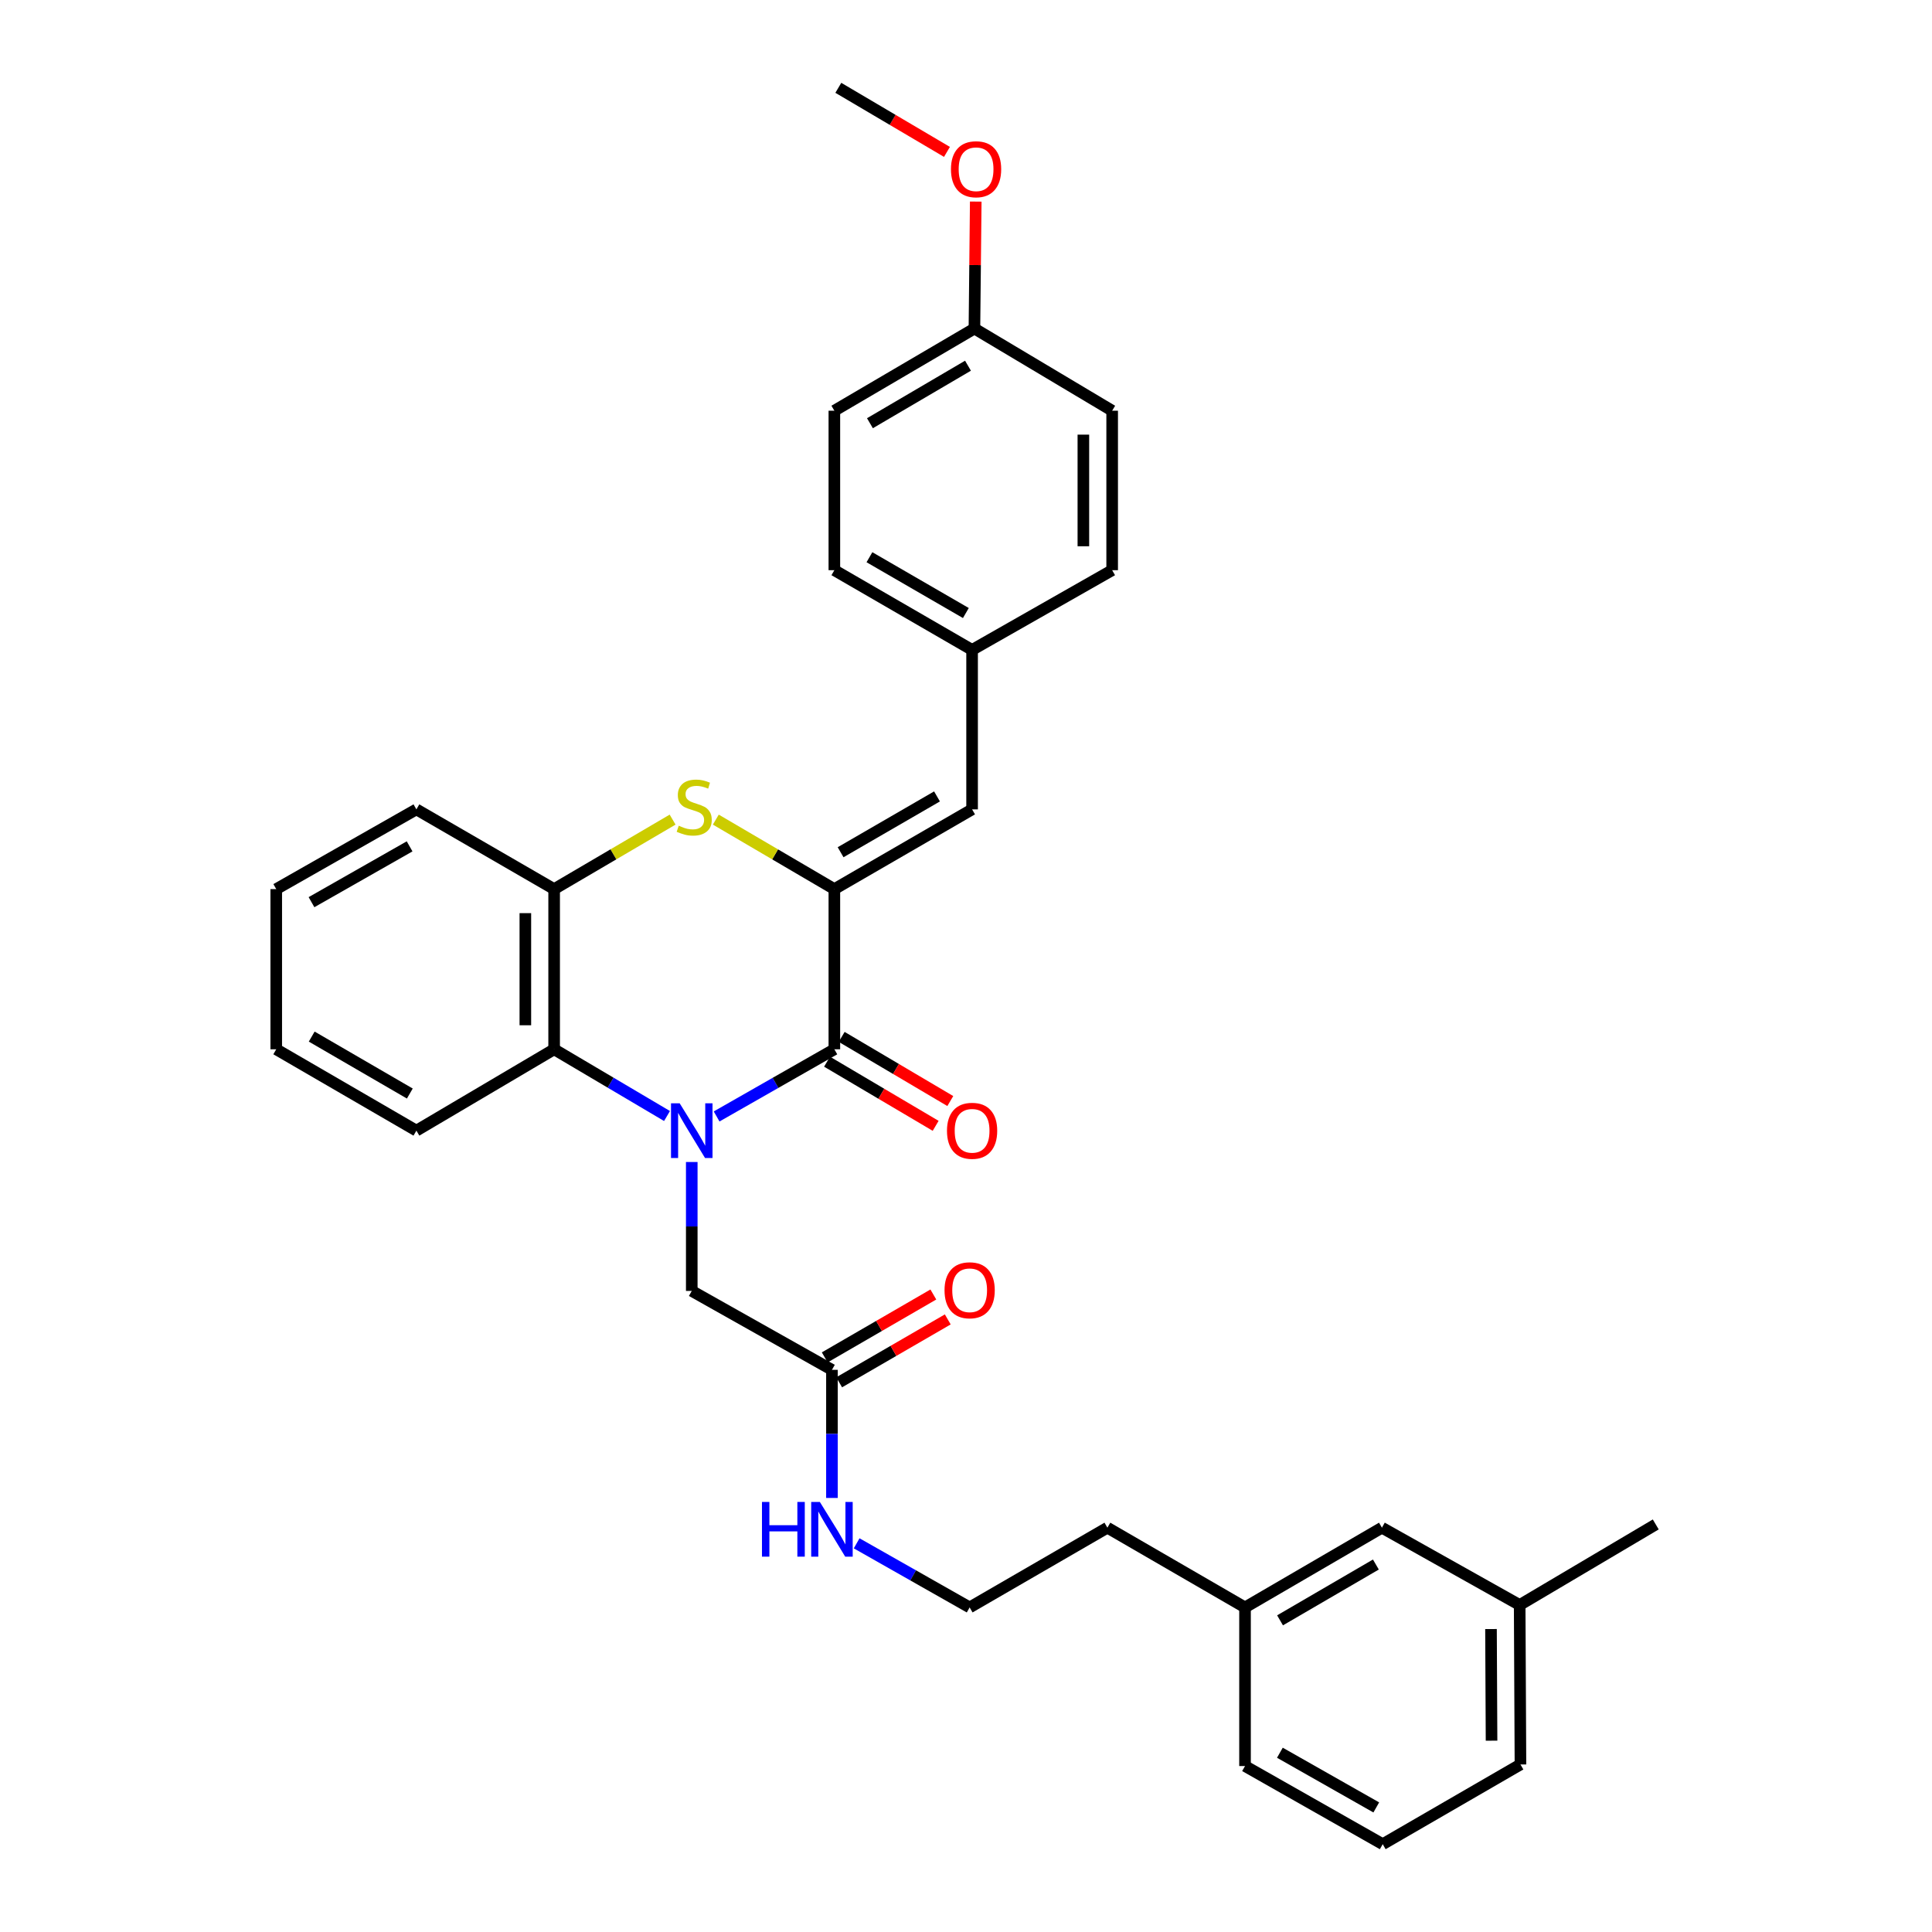 <?xml version='1.0' encoding='iso-8859-1'?>
<svg version='1.1' baseProfile='full'
              xmlns='http://www.w3.org/2000/svg'
                      xmlns:rdkit='http://www.rdkit.org/xml'
                      xmlns:xlink='http://www.w3.org/1999/xlink'
                  xml:space='preserve'
width='1000px' height='1000px' viewBox='0 0 1000 1000'>
<!-- END OF HEADER -->
<rect style='opacity:1.0;fill:#FFFFFF;stroke:none' width='1000' height='1000' x='0' y='0'> </rect>
<path class='bond-0' d='M 370.92,577.877 L 401.392,560.493' style='fill:none;fill-rule:evenodd;stroke:#0000FF;stroke-width:6px;stroke-linecap:butt;stroke-linejoin:miter;stroke-opacity:1' />
<path class='bond-0' d='M 401.392,560.493 L 431.863,543.109' style='fill:none;fill-rule:evenodd;stroke:#000000;stroke-width:6px;stroke-linecap:butt;stroke-linejoin:miter;stroke-opacity:1' />
<path class='bond-3' d='M 345.247,577.645 L 316.035,560.377' style='fill:none;fill-rule:evenodd;stroke:#0000FF;stroke-width:6px;stroke-linecap:butt;stroke-linejoin:miter;stroke-opacity:1' />
<path class='bond-3' d='M 316.035,560.377 L 286.822,543.109' style='fill:none;fill-rule:evenodd;stroke:#000000;stroke-width:6px;stroke-linecap:butt;stroke-linejoin:miter;stroke-opacity:1' />
<path class='bond-6' d='M 358.055,601.451 L 358.055,634.816' style='fill:none;fill-rule:evenodd;stroke:#0000FF;stroke-width:6px;stroke-linecap:butt;stroke-linejoin:miter;stroke-opacity:1' />
<path class='bond-6' d='M 358.055,634.816 L 358.055,668.181' style='fill:none;fill-rule:evenodd;stroke:#000000;stroke-width:6px;stroke-linecap:butt;stroke-linejoin:miter;stroke-opacity:1' />
<path class='bond-1' d='M 431.863,543.109 L 431.863,460.203' style='fill:none;fill-rule:evenodd;stroke:#000000;stroke-width:6px;stroke-linecap:butt;stroke-linejoin:miter;stroke-opacity:1' />
<path class='bond-8' d='M 428.074,549.525 L 456.185,566.128' style='fill:none;fill-rule:evenodd;stroke:#000000;stroke-width:6px;stroke-linecap:butt;stroke-linejoin:miter;stroke-opacity:1' />
<path class='bond-8' d='M 456.185,566.128 L 484.295,582.731' style='fill:none;fill-rule:evenodd;stroke:#FF0000;stroke-width:6px;stroke-linecap:butt;stroke-linejoin:miter;stroke-opacity:1' />
<path class='bond-8' d='M 435.653,536.693 L 463.763,553.297' style='fill:none;fill-rule:evenodd;stroke:#000000;stroke-width:6px;stroke-linecap:butt;stroke-linejoin:miter;stroke-opacity:1' />
<path class='bond-8' d='M 463.763,553.297 L 491.874,569.9' style='fill:none;fill-rule:evenodd;stroke:#FF0000;stroke-width:6px;stroke-linecap:butt;stroke-linejoin:miter;stroke-opacity:1' />
<path class='bond-5' d='M 431.863,460.203 L 503.154,418.931' style='fill:none;fill-rule:evenodd;stroke:#000000;stroke-width:6px;stroke-linecap:butt;stroke-linejoin:miter;stroke-opacity:1' />
<path class='bond-5' d='M 435.091,441.115 L 484.994,412.225' style='fill:none;fill-rule:evenodd;stroke:#000000;stroke-width:6px;stroke-linecap:butt;stroke-linejoin:miter;stroke-opacity:1' />
<path class='bond-32' d='M 431.863,460.203 L 401.184,442.216' style='fill:none;fill-rule:evenodd;stroke:#000000;stroke-width:6px;stroke-linecap:butt;stroke-linejoin:miter;stroke-opacity:1' />
<path class='bond-32' d='M 401.184,442.216 L 370.504,424.229' style='fill:none;fill-rule:evenodd;stroke:#CCCC00;stroke-width:6px;stroke-linecap:butt;stroke-linejoin:miter;stroke-opacity:1' />
<path class='bond-2' d='M 348.141,424.232 L 317.482,442.217' style='fill:none;fill-rule:evenodd;stroke:#CCCC00;stroke-width:6px;stroke-linecap:butt;stroke-linejoin:miter;stroke-opacity:1' />
<path class='bond-2' d='M 317.482,442.217 L 286.822,460.203' style='fill:none;fill-rule:evenodd;stroke:#000000;stroke-width:6px;stroke-linecap:butt;stroke-linejoin:miter;stroke-opacity:1' />
<path class='bond-4' d='M 286.822,543.109 L 286.822,460.203' style='fill:none;fill-rule:evenodd;stroke:#000000;stroke-width:6px;stroke-linecap:butt;stroke-linejoin:miter;stroke-opacity:1' />
<path class='bond-4' d='M 271.92,530.673 L 271.92,472.639' style='fill:none;fill-rule:evenodd;stroke:#000000;stroke-width:6px;stroke-linecap:butt;stroke-linejoin:miter;stroke-opacity:1' />
<path class='bond-21' d='M 286.822,543.109 L 215.523,585.216' style='fill:none;fill-rule:evenodd;stroke:#000000;stroke-width:6px;stroke-linecap:butt;stroke-linejoin:miter;stroke-opacity:1' />
<path class='bond-23' d='M 286.822,460.203 L 215.523,418.931' style='fill:none;fill-rule:evenodd;stroke:#000000;stroke-width:6px;stroke-linecap:butt;stroke-linejoin:miter;stroke-opacity:1' />
<path class='bond-10' d='M 503.154,418.931 L 503.154,336.389' style='fill:none;fill-rule:evenodd;stroke:#000000;stroke-width:6px;stroke-linecap:butt;stroke-linejoin:miter;stroke-opacity:1' />
<path class='bond-7' d='M 358.055,668.181 L 430.613,709.03' style='fill:none;fill-rule:evenodd;stroke:#000000;stroke-width:6px;stroke-linecap:butt;stroke-linejoin:miter;stroke-opacity:1' />
<path class='bond-9' d='M 434.347,715.478 L 462.455,699.202' style='fill:none;fill-rule:evenodd;stroke:#000000;stroke-width:6px;stroke-linecap:butt;stroke-linejoin:miter;stroke-opacity:1' />
<path class='bond-9' d='M 462.455,699.202 L 490.562,682.927' style='fill:none;fill-rule:evenodd;stroke:#FF0000;stroke-width:6px;stroke-linecap:butt;stroke-linejoin:miter;stroke-opacity:1' />
<path class='bond-9' d='M 426.879,702.582 L 454.987,686.306' style='fill:none;fill-rule:evenodd;stroke:#000000;stroke-width:6px;stroke-linecap:butt;stroke-linejoin:miter;stroke-opacity:1' />
<path class='bond-9' d='M 454.987,686.306 L 483.095,670.03' style='fill:none;fill-rule:evenodd;stroke:#FF0000;stroke-width:6px;stroke-linecap:butt;stroke-linejoin:miter;stroke-opacity:1' />
<path class='bond-11' d='M 430.613,709.03 L 430.613,742.185' style='fill:none;fill-rule:evenodd;stroke:#000000;stroke-width:6px;stroke-linecap:butt;stroke-linejoin:miter;stroke-opacity:1' />
<path class='bond-11' d='M 430.613,742.185 L 430.613,775.34' style='fill:none;fill-rule:evenodd;stroke:#0000FF;stroke-width:6px;stroke-linecap:butt;stroke-linejoin:miter;stroke-opacity:1' />
<path class='bond-14' d='M 503.154,336.389 L 575.654,295.126' style='fill:none;fill-rule:evenodd;stroke:#000000;stroke-width:6px;stroke-linecap:butt;stroke-linejoin:miter;stroke-opacity:1' />
<path class='bond-15' d='M 503.154,336.389 L 431.863,295.126' style='fill:none;fill-rule:evenodd;stroke:#000000;stroke-width:6px;stroke-linecap:butt;stroke-linejoin:miter;stroke-opacity:1' />
<path class='bond-15' d='M 499.926,317.302 L 450.022,288.418' style='fill:none;fill-rule:evenodd;stroke:#000000;stroke-width:6px;stroke-linecap:butt;stroke-linejoin:miter;stroke-opacity:1' />
<path class='bond-20' d='M 443.402,798.819 L 472.645,815.409' style='fill:none;fill-rule:evenodd;stroke:#0000FF;stroke-width:6px;stroke-linecap:butt;stroke-linejoin:miter;stroke-opacity:1' />
<path class='bond-20' d='M 472.645,815.409 L 501.888,831.999' style='fill:none;fill-rule:evenodd;stroke:#000000;stroke-width:6px;stroke-linecap:butt;stroke-linejoin:miter;stroke-opacity:1' />
<path class='bond-12' d='M 715.281,790.728 L 644.42,831.999' style='fill:none;fill-rule:evenodd;stroke:#000000;stroke-width:6px;stroke-linecap:butt;stroke-linejoin:miter;stroke-opacity:1' />
<path class='bond-12' d='M 712.152,809.796 L 662.549,838.685' style='fill:none;fill-rule:evenodd;stroke:#000000;stroke-width:6px;stroke-linecap:butt;stroke-linejoin:miter;stroke-opacity:1' />
<path class='bond-17' d='M 715.281,790.728 L 786.58,830.74' style='fill:none;fill-rule:evenodd;stroke:#000000;stroke-width:6px;stroke-linecap:butt;stroke-linejoin:miter;stroke-opacity:1' />
<path class='bond-13' d='M 504.363,170.054 L 431.863,212.584' style='fill:none;fill-rule:evenodd;stroke:#000000;stroke-width:6px;stroke-linecap:butt;stroke-linejoin:miter;stroke-opacity:1' />
<path class='bond-13' d='M 501.028,189.288 L 450.279,219.058' style='fill:none;fill-rule:evenodd;stroke:#000000;stroke-width:6px;stroke-linecap:butt;stroke-linejoin:miter;stroke-opacity:1' />
<path class='bond-22' d='M 504.363,170.054 L 504.703,137.195' style='fill:none;fill-rule:evenodd;stroke:#000000;stroke-width:6px;stroke-linecap:butt;stroke-linejoin:miter;stroke-opacity:1' />
<path class='bond-22' d='M 504.703,137.195 L 505.042,104.336' style='fill:none;fill-rule:evenodd;stroke:#FF0000;stroke-width:6px;stroke-linecap:butt;stroke-linejoin:miter;stroke-opacity:1' />
<path class='bond-34' d='M 504.363,170.054 L 575.654,212.584' style='fill:none;fill-rule:evenodd;stroke:#000000;stroke-width:6px;stroke-linecap:butt;stroke-linejoin:miter;stroke-opacity:1' />
<path class='bond-19' d='M 575.654,295.126 L 575.654,212.584' style='fill:none;fill-rule:evenodd;stroke:#000000;stroke-width:6px;stroke-linecap:butt;stroke-linejoin:miter;stroke-opacity:1' />
<path class='bond-19' d='M 560.752,282.745 L 560.752,224.965' style='fill:none;fill-rule:evenodd;stroke:#000000;stroke-width:6px;stroke-linecap:butt;stroke-linejoin:miter;stroke-opacity:1' />
<path class='bond-18' d='M 431.863,295.126 L 431.863,212.584' style='fill:none;fill-rule:evenodd;stroke:#000000;stroke-width:6px;stroke-linecap:butt;stroke-linejoin:miter;stroke-opacity:1' />
<path class='bond-16' d='M 644.42,831.999 L 573.179,790.728' style='fill:none;fill-rule:evenodd;stroke:#000000;stroke-width:6px;stroke-linecap:butt;stroke-linejoin:miter;stroke-opacity:1' />
<path class='bond-27' d='M 644.42,831.999 L 644.42,914.102' style='fill:none;fill-rule:evenodd;stroke:#000000;stroke-width:6px;stroke-linecap:butt;stroke-linejoin:miter;stroke-opacity:1' />
<path class='bond-28' d='M 786.58,830.74 L 857.018,789.047' style='fill:none;fill-rule:evenodd;stroke:#000000;stroke-width:6px;stroke-linecap:butt;stroke-linejoin:miter;stroke-opacity:1' />
<path class='bond-35' d='M 786.58,830.74 L 786.985,913.283' style='fill:none;fill-rule:evenodd;stroke:#000000;stroke-width:6px;stroke-linecap:butt;stroke-linejoin:miter;stroke-opacity:1' />
<path class='bond-35' d='M 771.739,843.195 L 772.022,900.974' style='fill:none;fill-rule:evenodd;stroke:#000000;stroke-width:6px;stroke-linecap:butt;stroke-linejoin:miter;stroke-opacity:1' />
<path class='bond-25' d='M 501.888,831.999 L 573.179,790.728' style='fill:none;fill-rule:evenodd;stroke:#000000;stroke-width:6px;stroke-linecap:butt;stroke-linejoin:miter;stroke-opacity:1' />
<path class='bond-30' d='M 215.523,585.216 L 142.982,543.109' style='fill:none;fill-rule:evenodd;stroke:#000000;stroke-width:6px;stroke-linecap:butt;stroke-linejoin:miter;stroke-opacity:1' />
<path class='bond-30' d='M 212.123,566.012 L 161.344,536.537' style='fill:none;fill-rule:evenodd;stroke:#000000;stroke-width:6px;stroke-linecap:butt;stroke-linejoin:miter;stroke-opacity:1' />
<path class='bond-29' d='M 490.146,78.623 L 462.031,62.039' style='fill:none;fill-rule:evenodd;stroke:#FF0000;stroke-width:6px;stroke-linecap:butt;stroke-linejoin:miter;stroke-opacity:1' />
<path class='bond-29' d='M 462.031,62.039 L 433.917,45.455' style='fill:none;fill-rule:evenodd;stroke:#000000;stroke-width:6px;stroke-linecap:butt;stroke-linejoin:miter;stroke-opacity:1' />
<path class='bond-33' d='M 215.523,418.931 L 142.982,460.203' style='fill:none;fill-rule:evenodd;stroke:#000000;stroke-width:6px;stroke-linecap:butt;stroke-linejoin:miter;stroke-opacity:1' />
<path class='bond-33' d='M 212.011,438.075 L 161.232,466.965' style='fill:none;fill-rule:evenodd;stroke:#000000;stroke-width:6px;stroke-linecap:butt;stroke-linejoin:miter;stroke-opacity:1' />
<path class='bond-24' d='M 715.694,954.545 L 644.42,914.102' style='fill:none;fill-rule:evenodd;stroke:#000000;stroke-width:6px;stroke-linecap:butt;stroke-linejoin:miter;stroke-opacity:1' />
<path class='bond-24' d='M 712.358,935.518 L 662.466,907.208' style='fill:none;fill-rule:evenodd;stroke:#000000;stroke-width:6px;stroke-linecap:butt;stroke-linejoin:miter;stroke-opacity:1' />
<path class='bond-26' d='M 715.694,954.545 L 786.985,913.283' style='fill:none;fill-rule:evenodd;stroke:#000000;stroke-width:6px;stroke-linecap:butt;stroke-linejoin:miter;stroke-opacity:1' />
<path class='bond-31' d='M 142.982,543.109 L 142.982,460.203' style='fill:none;fill-rule:evenodd;stroke:#000000;stroke-width:6px;stroke-linecap:butt;stroke-linejoin:miter;stroke-opacity:1' />
<path  class='atom-0' d='M 351.795 571.056
L 361.075 586.056
Q 361.995 587.536, 363.475 590.216
Q 364.955 592.896, 365.035 593.056
L 365.035 571.056
L 368.795 571.056
L 368.795 599.376
L 364.915 599.376
L 354.955 582.976
Q 353.795 581.056, 352.555 578.856
Q 351.355 576.656, 350.995 575.976
L 350.995 599.376
L 347.315 599.376
L 347.315 571.056
L 351.795 571.056
' fill='#0000FF'/>
<path  class='atom-3' d='M 351.322 427.393
Q 351.642 427.513, 352.962 428.073
Q 354.282 428.633, 355.722 428.993
Q 357.202 429.313, 358.642 429.313
Q 361.322 429.313, 362.882 428.033
Q 364.442 426.713, 364.442 424.433
Q 364.442 422.873, 363.642 421.913
Q 362.882 420.953, 361.682 420.433
Q 360.482 419.913, 358.482 419.313
Q 355.962 418.553, 354.442 417.833
Q 352.962 417.113, 351.882 415.593
Q 350.842 414.073, 350.842 411.513
Q 350.842 407.953, 353.242 405.753
Q 355.682 403.553, 360.482 403.553
Q 363.762 403.553, 367.482 405.113
L 366.562 408.193
Q 363.162 406.793, 360.602 406.793
Q 357.842 406.793, 356.322 407.953
Q 354.802 409.073, 354.842 411.033
Q 354.842 412.553, 355.602 413.473
Q 356.402 414.393, 357.522 414.913
Q 358.682 415.433, 360.602 416.033
Q 363.162 416.833, 364.682 417.633
Q 366.202 418.433, 367.282 420.073
Q 368.402 421.673, 368.402 424.433
Q 368.402 428.353, 365.762 430.473
Q 363.162 432.553, 358.802 432.553
Q 356.282 432.553, 354.362 431.993
Q 352.482 431.473, 350.242 430.553
L 351.322 427.393
' fill='#CCCC00'/>
<path  class='atom-9' d='M 490.154 585.296
Q 490.154 578.496, 493.514 574.696
Q 496.874 570.896, 503.154 570.896
Q 509.434 570.896, 512.794 574.696
Q 516.154 578.496, 516.154 585.296
Q 516.154 592.176, 512.754 596.096
Q 509.354 599.976, 503.154 599.976
Q 496.914 599.976, 493.514 596.096
Q 490.154 592.216, 490.154 585.296
M 503.154 596.776
Q 507.474 596.776, 509.794 593.896
Q 512.154 590.976, 512.154 585.296
Q 512.154 579.736, 509.794 576.936
Q 507.474 574.096, 503.154 574.096
Q 498.834 574.096, 496.474 576.896
Q 494.154 579.696, 494.154 585.296
Q 494.154 591.016, 496.474 593.896
Q 498.834 596.776, 503.154 596.776
' fill='#FF0000'/>
<path  class='atom-10' d='M 488.888 667.839
Q 488.888 661.039, 492.248 657.239
Q 495.608 653.439, 501.888 653.439
Q 508.168 653.439, 511.528 657.239
Q 514.888 661.039, 514.888 667.839
Q 514.888 674.719, 511.488 678.639
Q 508.088 682.519, 501.888 682.519
Q 495.648 682.519, 492.248 678.639
Q 488.888 674.759, 488.888 667.839
M 501.888 679.319
Q 506.208 679.319, 508.528 676.439
Q 510.888 673.519, 510.888 667.839
Q 510.888 662.279, 508.528 659.479
Q 506.208 656.639, 501.888 656.639
Q 497.568 656.639, 495.208 659.439
Q 492.888 662.239, 492.888 667.839
Q 492.888 673.559, 495.208 676.439
Q 497.568 679.319, 501.888 679.319
' fill='#FF0000'/>
<path  class='atom-12' d='M 394.393 777.404
L 398.233 777.404
L 398.233 789.444
L 412.713 789.444
L 412.713 777.404
L 416.553 777.404
L 416.553 805.724
L 412.713 805.724
L 412.713 792.644
L 398.233 792.644
L 398.233 805.724
L 394.393 805.724
L 394.393 777.404
' fill='#0000FF'/>
<path  class='atom-12' d='M 424.353 777.404
L 433.633 792.404
Q 434.553 793.884, 436.033 796.564
Q 437.513 799.244, 437.593 799.404
L 437.593 777.404
L 441.353 777.404
L 441.353 805.724
L 437.473 805.724
L 427.513 789.324
Q 426.353 787.404, 425.113 785.204
Q 423.913 783.004, 423.553 782.324
L 423.553 805.724
L 419.873 805.724
L 419.873 777.404
L 424.353 777.404
' fill='#0000FF'/>
<path  class='atom-23' d='M 492.216 87.592
Q 492.216 80.792, 495.576 76.992
Q 498.936 73.192, 505.216 73.192
Q 511.496 73.192, 514.856 76.992
Q 518.216 80.792, 518.216 87.592
Q 518.216 94.472, 514.816 98.392
Q 511.416 102.272, 505.216 102.272
Q 498.976 102.272, 495.576 98.392
Q 492.216 94.512, 492.216 87.592
M 505.216 99.072
Q 509.536 99.072, 511.856 96.192
Q 514.216 93.272, 514.216 87.592
Q 514.216 82.032, 511.856 79.232
Q 509.536 76.392, 505.216 76.392
Q 500.896 76.392, 498.536 79.192
Q 496.216 81.992, 496.216 87.592
Q 496.216 93.312, 498.536 96.192
Q 500.896 99.072, 505.216 99.072
' fill='#FF0000'/>
</svg>
